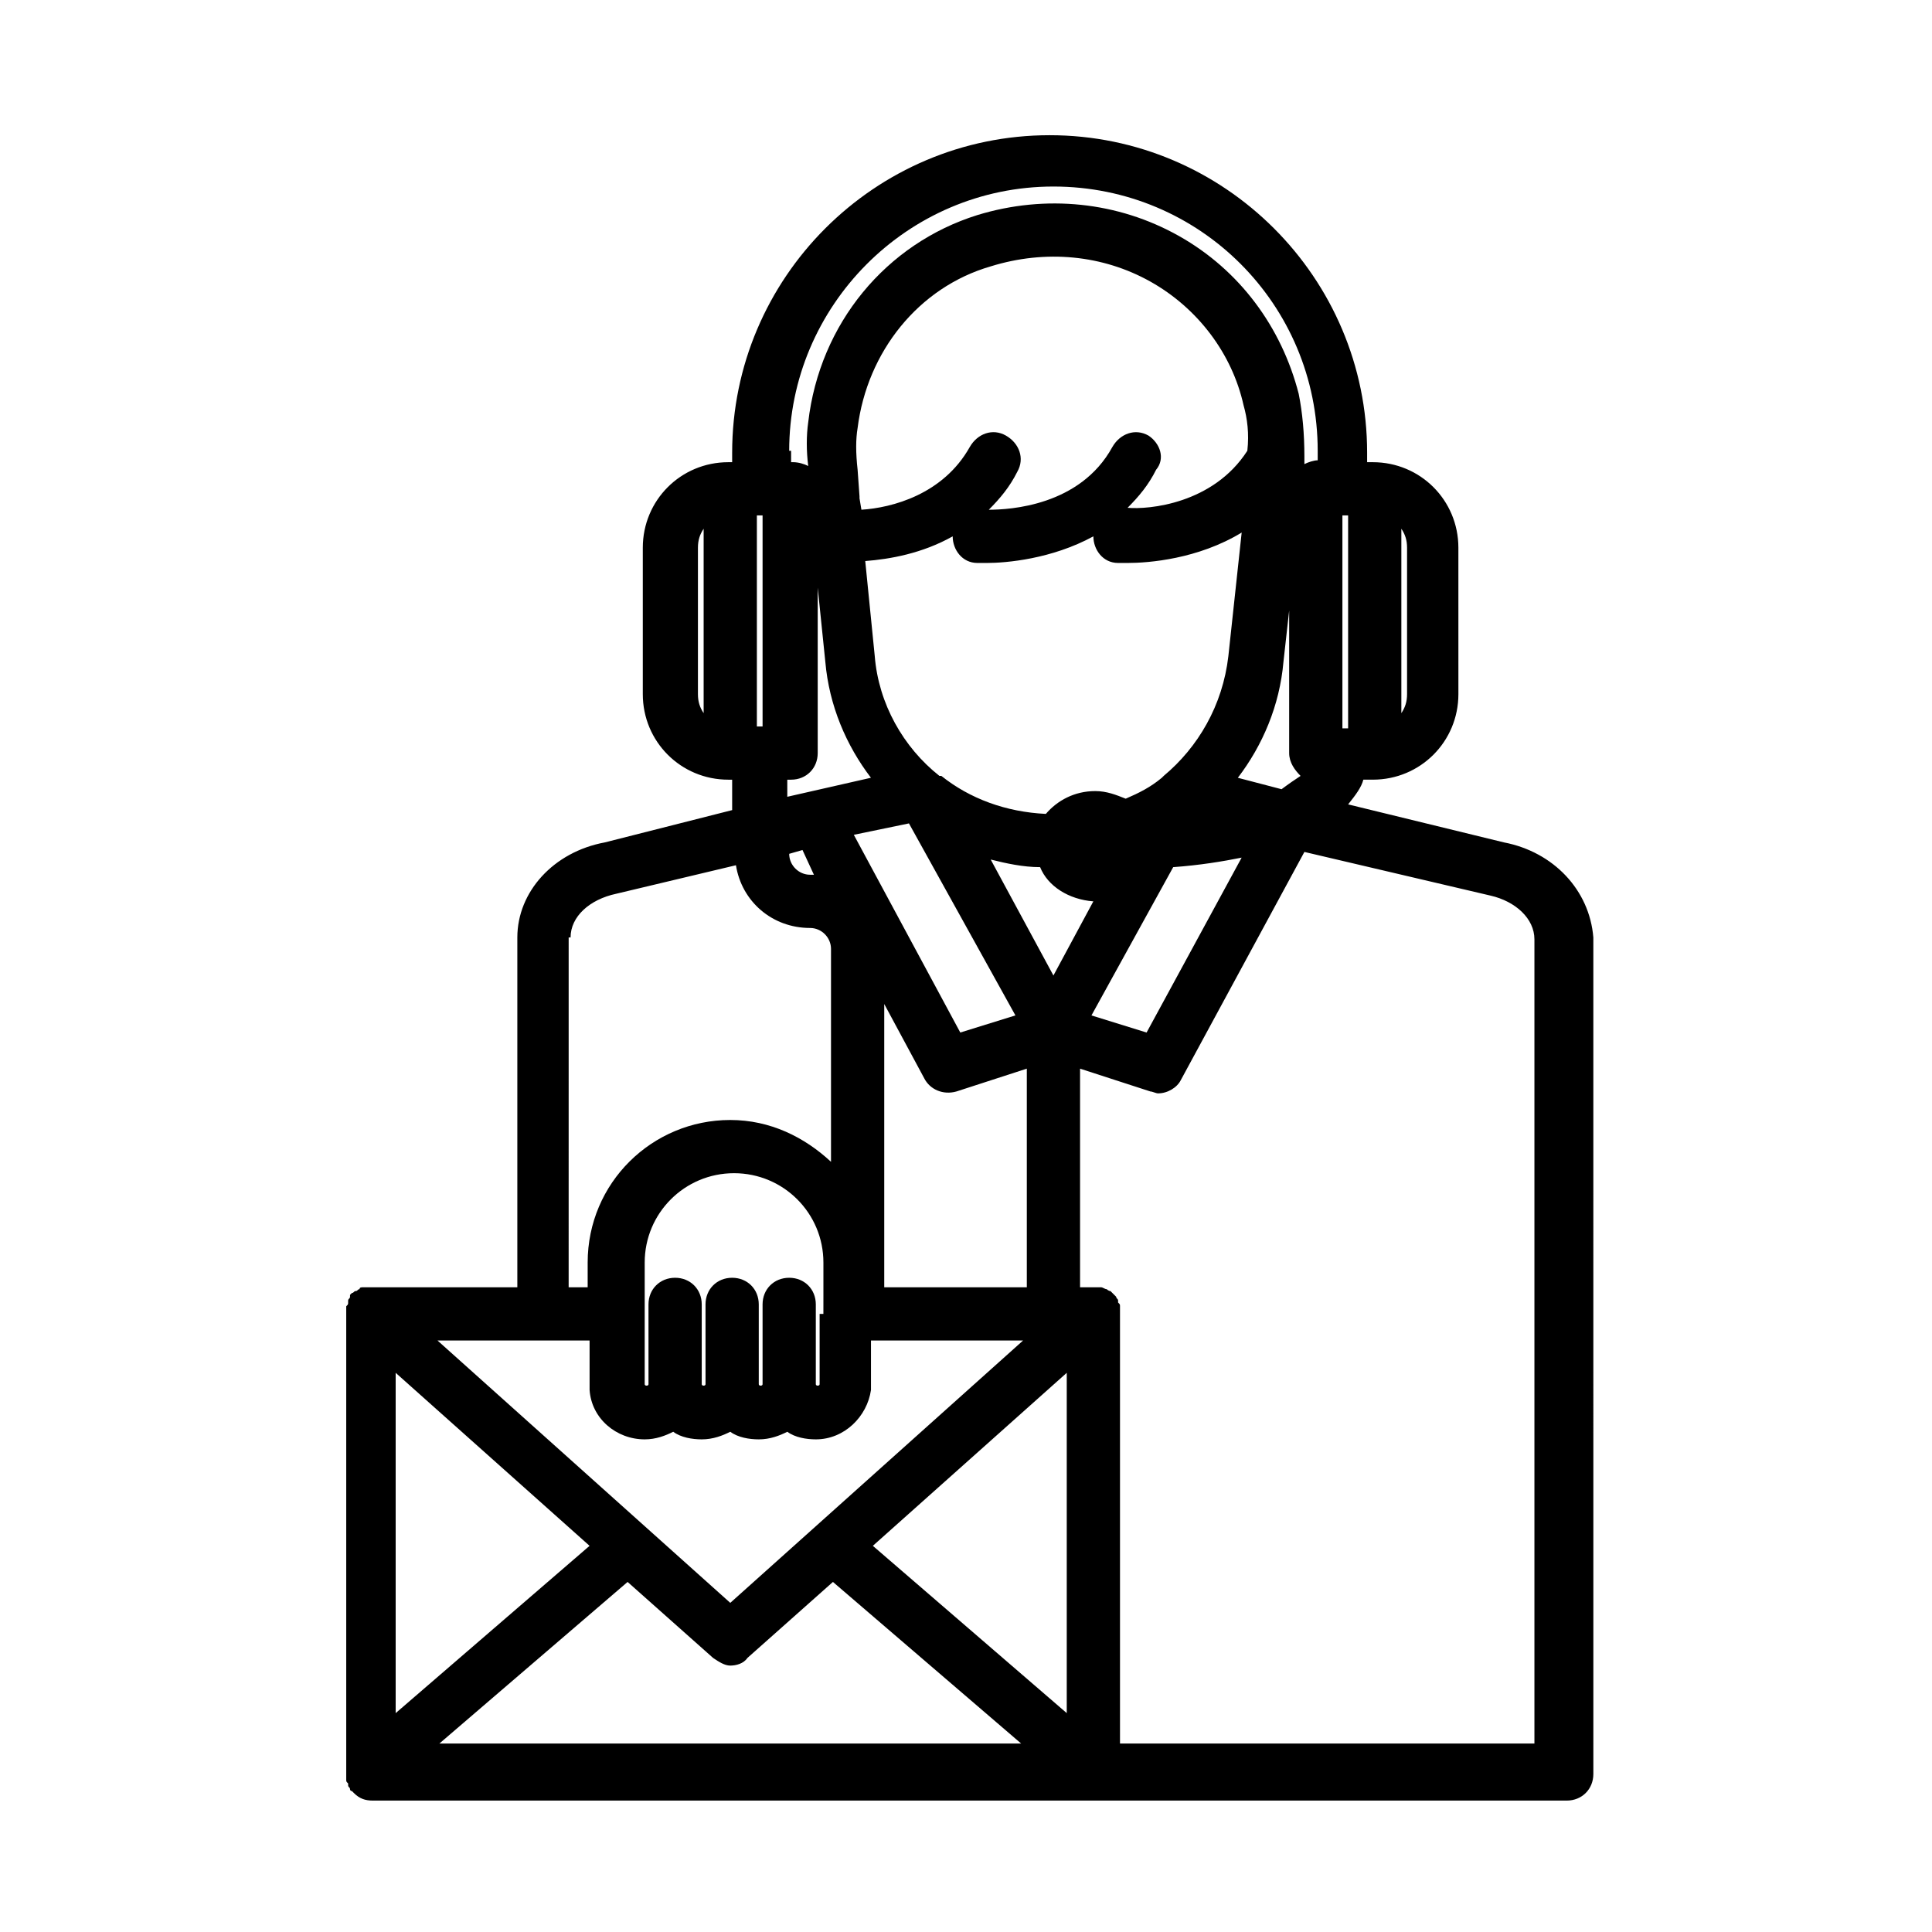 <?xml version="1.0" encoding="UTF-8"?>
<!-- Uploaded to: SVG Repo, www.svgrepo.com, Generator: SVG Repo Mixer Tools -->
<svg fill="#000000" width="800px" height="800px" version="1.1" viewBox="144 144 512 512" xmlns="http://www.w3.org/2000/svg">
 <path d="m542.58 367.25-41.312-10.078c2.016-2.519 3.527-4.535 4.031-6.551h2.519c12.594 0 22.672-10.078 22.672-22.672l-0.004-38.789c0-12.594-10.078-22.672-22.672-22.672h-1.512v-2.519c0-46.352-37.785-84.137-84.137-84.137-46.352 0-84.137 37.785-84.137 84.137v2.519h-1.008c-12.594 0-22.672 10.078-22.672 22.672v38.793c0 12.594 10.078 22.672 22.672 22.672h1.008v8.062l-33.754 8.562c-13.602 2.519-23.176 13.098-23.176 25.191v92.699h-39.297-1.512c-0.504 0-1.008 0-1.008 0.504-0.504 0-0.504 0.504-1.008 0.504-0.504 0-0.504 0.504-1.008 0.504l-0.504 0.504v0.504c0 0.504-0.504 0.504-0.504 1.008v0.504c0 0.504 0 0.504-0.504 1.008v0.504 1.008 0.504 121.42 0.504 1.008 0.504c0 0.504 0 0.504 0.504 1.008v0.504c0 0.504 0.504 0.504 0.504 1.008 0 0 0 0.504 0.504 0.504l0.504 0.504c1.512 1.512 3.023 2.016 5.039 2.016h316.39c4.031 0 7.055-3.023 7.055-7.055l-0.004-221.68c-1.008-12.594-10.578-22.672-23.676-25.191zm-27.207-83.129c1.008 1.512 1.512 3.023 1.512 5.039v38.793c0 2.016-0.504 3.527-1.512 5.039zm-184.9 48.871c-1.008-1.512-1.512-3.023-1.512-5.039v-38.793c0-2.016 0.504-3.527 1.512-5.039zm169.28-5.039v-47.359h1.512v56.426h-1.512zm-146.61-64.488c0-38.289 31.234-70.031 70.031-70.031 38.793 0 70.031 31.234 70.031 70.031v2.519c-1.008 0-2.519 0.504-3.527 1.008v-2.016c0-6.047-0.504-11.586-1.512-16.625-4.535-17.633-15.617-32.746-31.738-41.816-16.121-9.07-35.266-11.082-53.402-5.543-24.184 7.559-41.816 28.719-44.84 54.914-0.504 3.527-0.504 7.559 0 11.586-1.008-0.504-2.519-1.008-4.031-1.008h-0.504l-0.004-3.019zm95.219-4.027c-3.527-2.016-7.559-0.504-9.574 3.023-8.562 15.617-27.203 16.625-32.746 16.625 3.023-3.023 5.543-6.047 7.559-10.078 2.016-3.527 0.504-7.559-3.023-9.574s-7.559-0.504-9.574 3.023c-7.055 12.594-20.656 16.121-28.719 16.625l-0.504-3.023v-0.504l-0.504-7.055c-0.504-4.535-0.504-8.062 0-11.082 2.519-20.152 16.121-37.281 35.266-42.824 14.609-4.535 29.727-3.023 42.32 4.031s21.664 19.145 24.688 32.746c1.008 3.527 1.512 7.559 1.008 12.09-9.07 14.105-26.199 15.617-31.738 15.113 3.023-3.023 5.543-6.047 7.559-10.078 2.519-3.016 1.008-7.047-2.016-9.059zm-51.891 26.699c0 3.527 2.519 7.055 6.551 7.055h2.519c5.039 0 17.129-1.008 28.215-7.055 0 3.527 2.519 7.055 6.551 7.055h2.519c5.543 0 18.641-1.008 30.23-8.062l-3.527 32.746c-1.512 13.098-8.062 24.184-17.129 31.738l-0.504 0.504c-3.023 2.519-6.047 4.031-9.574 5.543-2.519-1.008-5.039-2.016-8.062-2.016-5.543 0-10.078 2.519-13.098 6.047-10.578-0.504-20.152-4.031-27.711-10.078h-0.504c-9.574-7.559-16.121-19.145-17.129-31.738l-2.519-25.191c6.547-0.5 15.109-2.012 23.172-6.547zm-11.59 76.074 28.215 50.883-14.609 4.535-28.215-52.395zm-6.547 47.863 10.578 19.648c1.512 3.023 5.039 4.535 8.566 3.527l18.641-6.047v57.938h-37.785zm28.211-38.289c4.031 1.008 8.566 2.016 13.098 2.016 2.016 5.039 7.559 8.566 14.105 9.07l-10.578 19.648zm48.367 2.016c7.055-0.504 13.098-1.512 18.137-2.519l-25.191 46.352-14.609-4.535zm17.129-23.68c6.551-8.566 11.082-19.145 12.09-30.73l1.512-13.602v37.785c0 2.519 1.512 4.535 3.023 6.047-1.512 1.008-3.023 2.016-5.039 3.527zm-119.4 0.504h1.008c4.031 0 7.055-3.023 7.055-7.055v-43.832l2.016 19.648c1.008 11.586 5.543 22.168 12.09 30.73l-22.168 5.039zm7.055 25.191h-1.008c-3.023 0-5.543-2.519-5.543-5.543l3.527-1.008zm-15.117-95.223h1.512v55.926h-1.512zm-49.371 111.85c0-5.543 5.039-10.078 12.09-11.586l31.738-7.559c1.512 9.574 9.574 16.625 19.648 16.625 3.023 0 5.543 2.519 5.543 5.543v56.426c-7.055-6.551-16.121-11.082-26.703-11.082-20.656 0-37.785 16.625-37.785 37.785v6.551h-5.039l0.004-92.703zm66 99.754v18.641c0 0.504-1.008 0.504-1.008 0v-21.16c0-4.031-3.023-7.055-7.055-7.055s-7.055 3.023-7.055 7.055v21.16c0 0.504-1.008 0.504-1.008 0v-21.16c0-4.031-3.023-7.055-7.055-7.055s-7.055 3.023-7.055 7.055l0.004 21.16c0 0.504-1.008 0.504-1.008 0v-21.16c0-4.031-3.023-7.055-7.055-7.055s-7.055 3.023-7.055 7.055l0.004 21.16c0 0.504-1.008 0.504-1.008 0v-32.246c0-13.098 10.578-23.68 23.68-23.68 13.098 0 23.68 10.578 23.68 23.68v9.07l-0.004 4.535h-1.004zm-60.961 7.055v11.586 1.512c0.504 7.559 7.055 13.098 14.609 13.098 3.023 0 5.543-1.008 7.559-2.016 2.016 1.512 5.039 2.016 7.559 2.016 3.023 0 5.543-1.008 7.559-2.016 2.016 1.512 5.039 2.016 7.559 2.016 3.023 0 5.543-1.008 7.559-2.016 2.016 1.512 5.039 2.016 7.559 2.016 7.559 0 13.602-6.047 14.609-13.098v-1.512-11.586h40.305l-77.594 69.523-77.586-69.523zm-51.391 8.562 51.387 45.848-51.387 44.336zm11.586 98.242 49.879-42.824 22.672 20.152c1.512 1.008 3.023 2.016 4.535 2.016 1.512 0 3.527-0.504 4.535-2.016l22.672-20.152 49.879 42.824zm166.26-8.059-51.387-44.336 51.387-45.848zm124.44 8.059h-110.33v-114.36-1.008-0.504c0-0.504 0-0.504-0.504-1.008v-0.504c0-0.504-0.504-0.504-0.504-1.008l-0.504-0.504c-0.504-0.504-0.504-0.504-1.008-1.008-0.504 0-1.008-0.504-1.008-0.504-0.504 0-1.008-0.504-1.512-0.504h-1.512-4.031v-57.938l18.641 6.047c0.504 0 1.512 0.504 2.016 0.504 2.519 0 5.039-1.512 6.047-3.527l32.746-60.457 49.375 11.586c6.551 1.512 11.586 6.047 11.586 11.586v213.11z"/>
</svg>